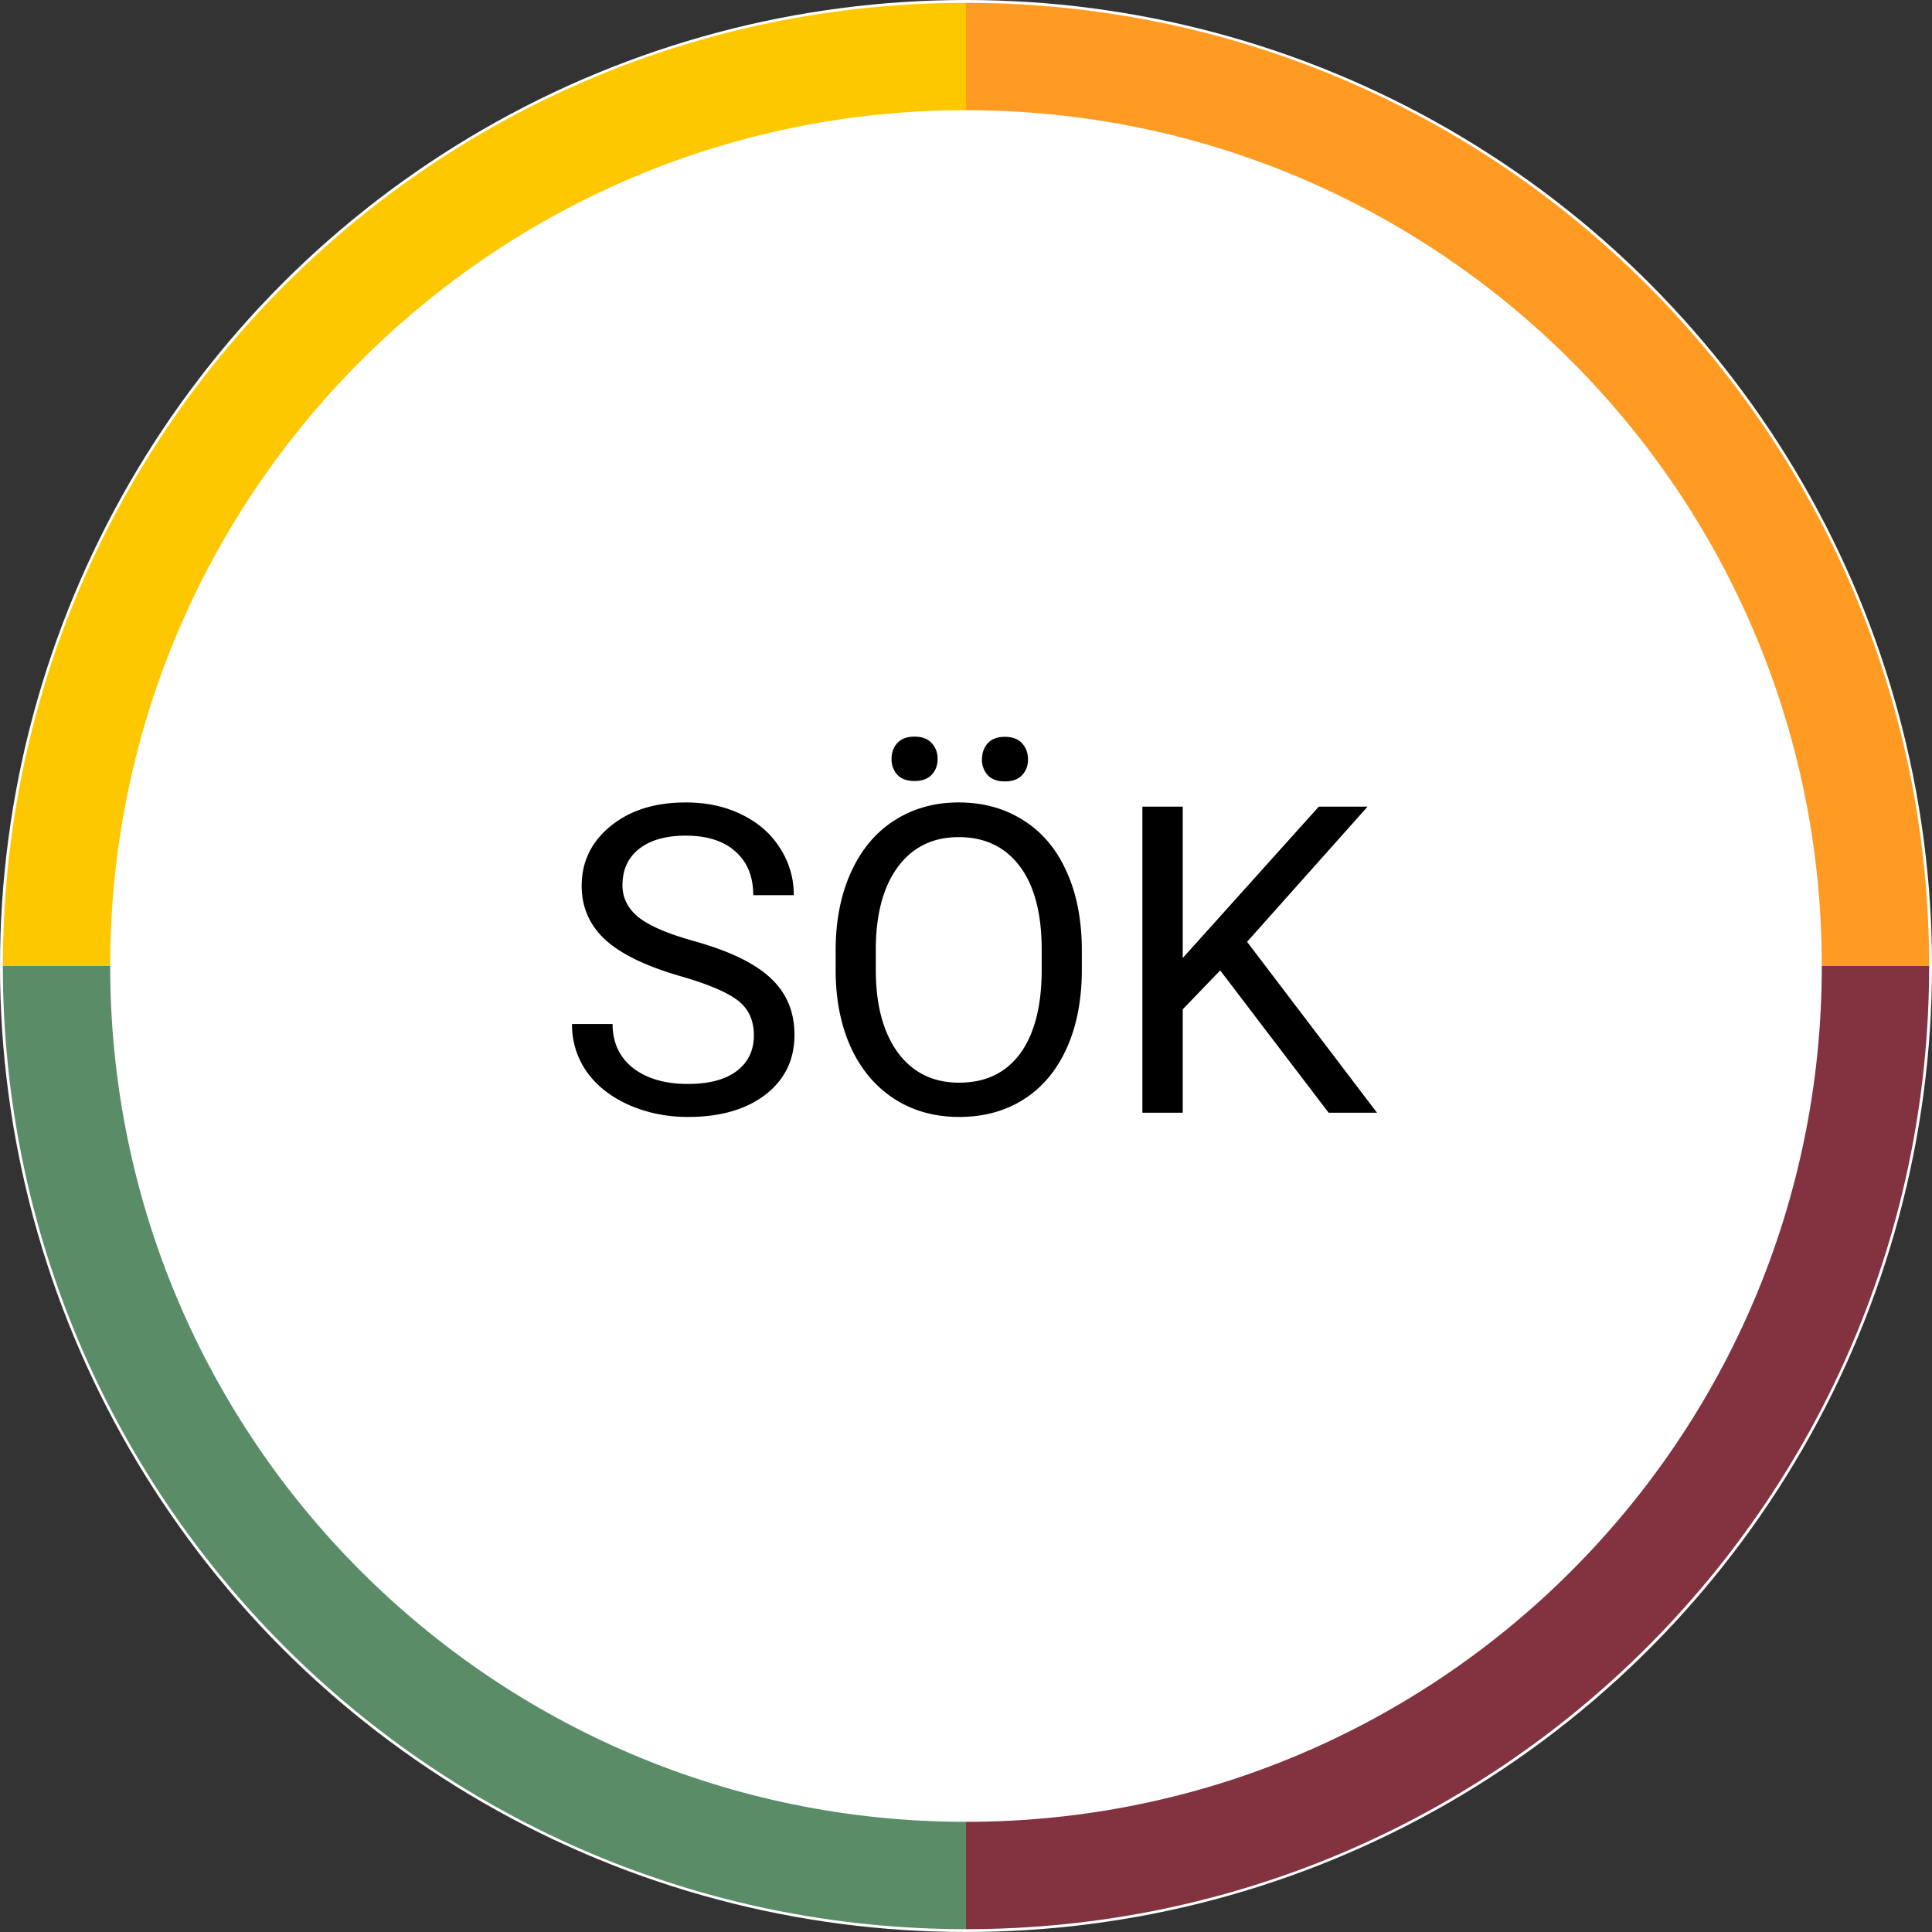 <svg xmlns="http://www.w3.org/2000/svg" width="90" height="90" fill="none" viewBox="0 0 90 90">
    <rect x="0" y="0" width="90" height="90" fill="#333333" stroke="none"/>
    <circle cx="45" cy="45" r="45" fill="#fff"/>
    <path stroke="#5B8C68" stroke-miterlimit="10" stroke-width="5" d="M45 87.368C21.601 87.368 2.633 68.399 2.633 45"/>
    <path stroke="#83323F" stroke-miterlimit="10" stroke-width="5" d="M87.367 45C87.367 68.4 68.4 87.368 45 87.368"/>
    <path stroke="#FF9B23" stroke-miterlimit="10" stroke-width="5" d="M87.367 45C87.367 21.601 68.4 2.633 45 2.633"/>
    <path stroke="#FEC800" stroke-miterlimit="10" stroke-width="5" d="M2.633 45C2.633 21.601 21.6 2.633 45 2.633"/>
    <path fill="#000" d="M31.72 45.48c-1.613-.464-2.788-1.032-3.526-1.704-.731-.68-1.097-1.515-1.097-2.507 0-1.123.447-2.05 1.342-2.782.9-.738 2.07-1.106 3.506-1.106.98 0 1.851.189 2.615.568.77.378 1.364.9 1.782 1.567.425.666.637 1.394.637 2.184h-1.89c0-.862-.274-1.538-.823-2.028-.548-.496-1.322-.744-2.321-.744-.927 0-1.652.206-2.174.617-.516.405-.774.97-.774 1.694 0 .581.245 1.074.735 1.48.496.398 1.335.763 2.517 1.096 1.188.333 2.115.702 2.781 1.107.672.398 1.169.865 1.489 1.4.326.536.49 1.166.49 1.89 0 1.156-.451 2.083-1.352 2.782-.901.692-2.106 1.038-3.614 1.038-.98 0-1.893-.186-2.742-.558-.85-.379-1.505-.895-1.969-1.548a3.783 3.783 0 0 1-.685-2.223h1.89c0 .862.316 1.544.95 2.047.64.496 1.492.744 2.556.744.992 0 1.753-.202 2.282-.607.529-.405.793-.956.793-1.655 0-.699-.245-1.237-.734-1.616-.49-.385-1.378-.764-2.664-1.136zm18.676-.313c0 1.397-.235 2.618-.705 3.663-.47 1.038-1.136 1.83-1.998 2.38-.862.548-1.867.822-3.016.822-1.123 0-2.119-.274-2.987-.823-.869-.555-1.544-1.341-2.028-2.36-.476-1.025-.721-2.21-.734-3.555v-1.028c0-1.371.238-2.583.715-3.634.477-1.051 1.149-1.854 2.017-2.41.875-.56 1.874-.841 2.997-.841 1.143 0 2.148.277 3.017.832.875.548 1.547 1.348 2.017 2.4.47 1.044.705 2.262.705 3.653v.9zm-1.87-.921c0-1.691-.34-2.987-1.019-3.888-.679-.908-1.629-1.361-2.85-1.361-1.188 0-2.125.453-2.81 1.36-.68.902-1.029 2.156-1.049 3.762v1.048c0 1.638.343 2.928 1.029 3.868.692.934 1.642 1.4 2.85 1.4 1.214 0 2.154-.44 2.82-1.322.666-.888 1.01-2.157 1.029-3.81v-1.057zm-6.993-8.893c0-.294.088-.538.264-.734.183-.203.451-.304.803-.304.353 0 .62.101.804.304.182.196.274.44.274.734s-.092.539-.274.735c-.183.196-.45.294-.804.294-.352 0-.62-.098-.803-.294a1.057 1.057 0 0 1-.264-.735zm4.211.02c0-.294.089-.542.265-.744.183-.203.45-.304.803-.304.352 0 .62.101.803.304.183.202.274.45.274.744s-.091.539-.274.734c-.183.196-.45.294-.803.294-.353 0-.62-.098-.803-.294a1.057 1.057 0 0 1-.265-.734zm11.097 9.833l-1.744 1.812v4.818h-1.88v-14.26h1.88v7.052l6.337-7.051h2.272l-5.612 6.297 6.053 7.962h-2.253l-5.053-6.63z"/>
</svg>
